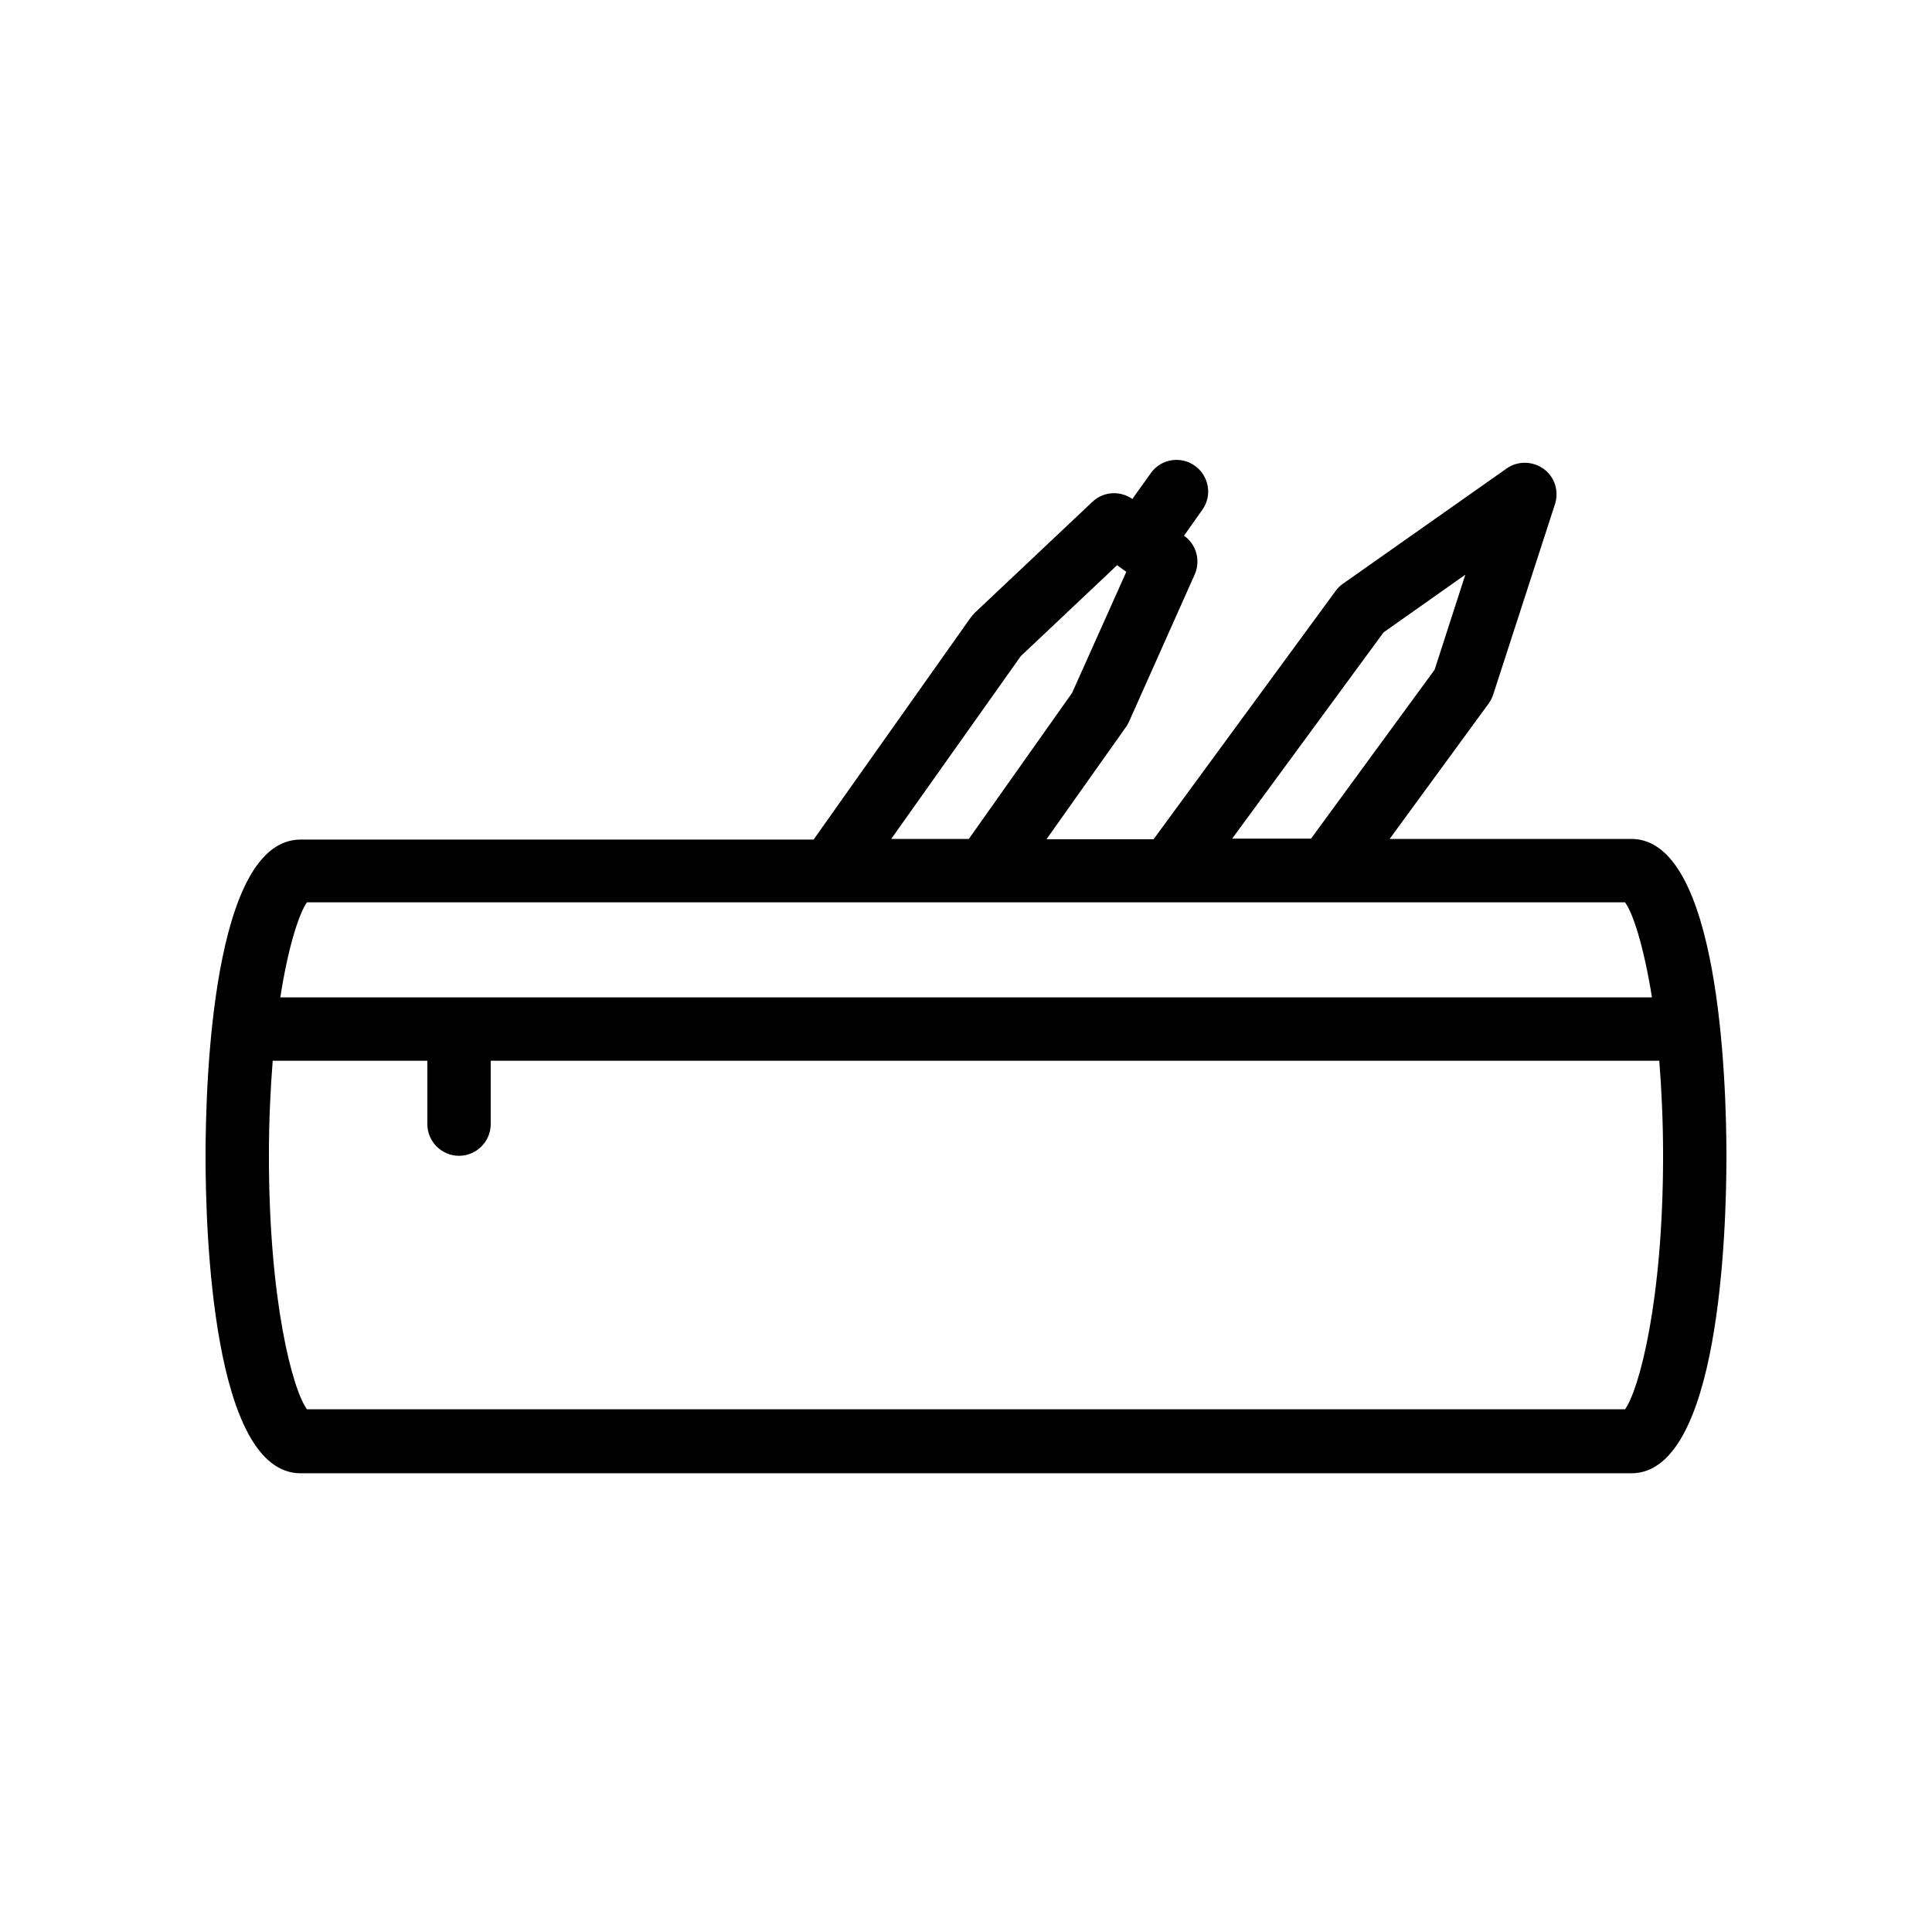 <?xml version="1.0" encoding="UTF-8"?>
<!-- Uploaded to: SVG Repo, www.svgrepo.com, Generator: SVG Repo Mixer Tools -->
<svg fill="#000000" width="800px" height="800px" version="1.1" viewBox="144 144 512 512" xmlns="http://www.w3.org/2000/svg">
 <path d="m576.33 366.33h-64.066l26.281-35.938c0.504-0.754 0.922-1.512 1.176-2.352l16.375-50.465c1.09-3.441-0.082-7.223-3.023-9.32-2.938-2.098-6.887-2.184-9.824-0.082l-43.41 30.562c-0.754 0.504-1.426 1.176-1.93 1.93l-48.199 65.746h-28.383l20.992-29.641c0.336-0.418 0.586-0.922 0.84-1.426l17.465-39.129c1.594-3.695 0.418-7.977-2.856-10.242l4.871-6.887c2.688-3.777 1.762-8.984-2.016-11.672s-9.07-1.762-11.672 2.016l-4.871 6.801c-3.273-2.266-7.641-2.016-10.578 0.754l-31.152 29.391c-0.418 0.418-0.754 0.84-1.09 1.258l-41.648 58.863h-135.95c-23.344 0-25.191 64.234-25.191 83.969s1.848 83.969 25.191 83.969h352.67c23.344 0 25.191-64.234 25.191-83.969s-1.848-84.137-25.191-84.137zm-65.664-54.75 21.664-15.281-8.145 25.191-32.746 44.754h-20.91zm-96.145 6.301 25.527-24.098 2.434 1.762-14.359 32.074-27.375 38.711h-20.57zm-189.18 65.242h349.31c2.098 2.856 4.953 11.586 7.137 25.191h-363.5c2.098-13.605 5.035-22.336 7.051-25.191zm349.31 134.35h-349.31c-3.777-5.121-10.078-28.633-10.078-67.176 0-9.32 0.418-17.719 1.008-25.191l40.98 0.004v16.793c0 4.617 3.777 8.398 8.398 8.398 4.617 0 8.398-3.777 8.398-8.398v-16.793h309.68c0.586 7.473 1.008 15.871 1.008 25.191-0.004 38.539-6.387 62.051-10.082 67.172z"/>
</svg>